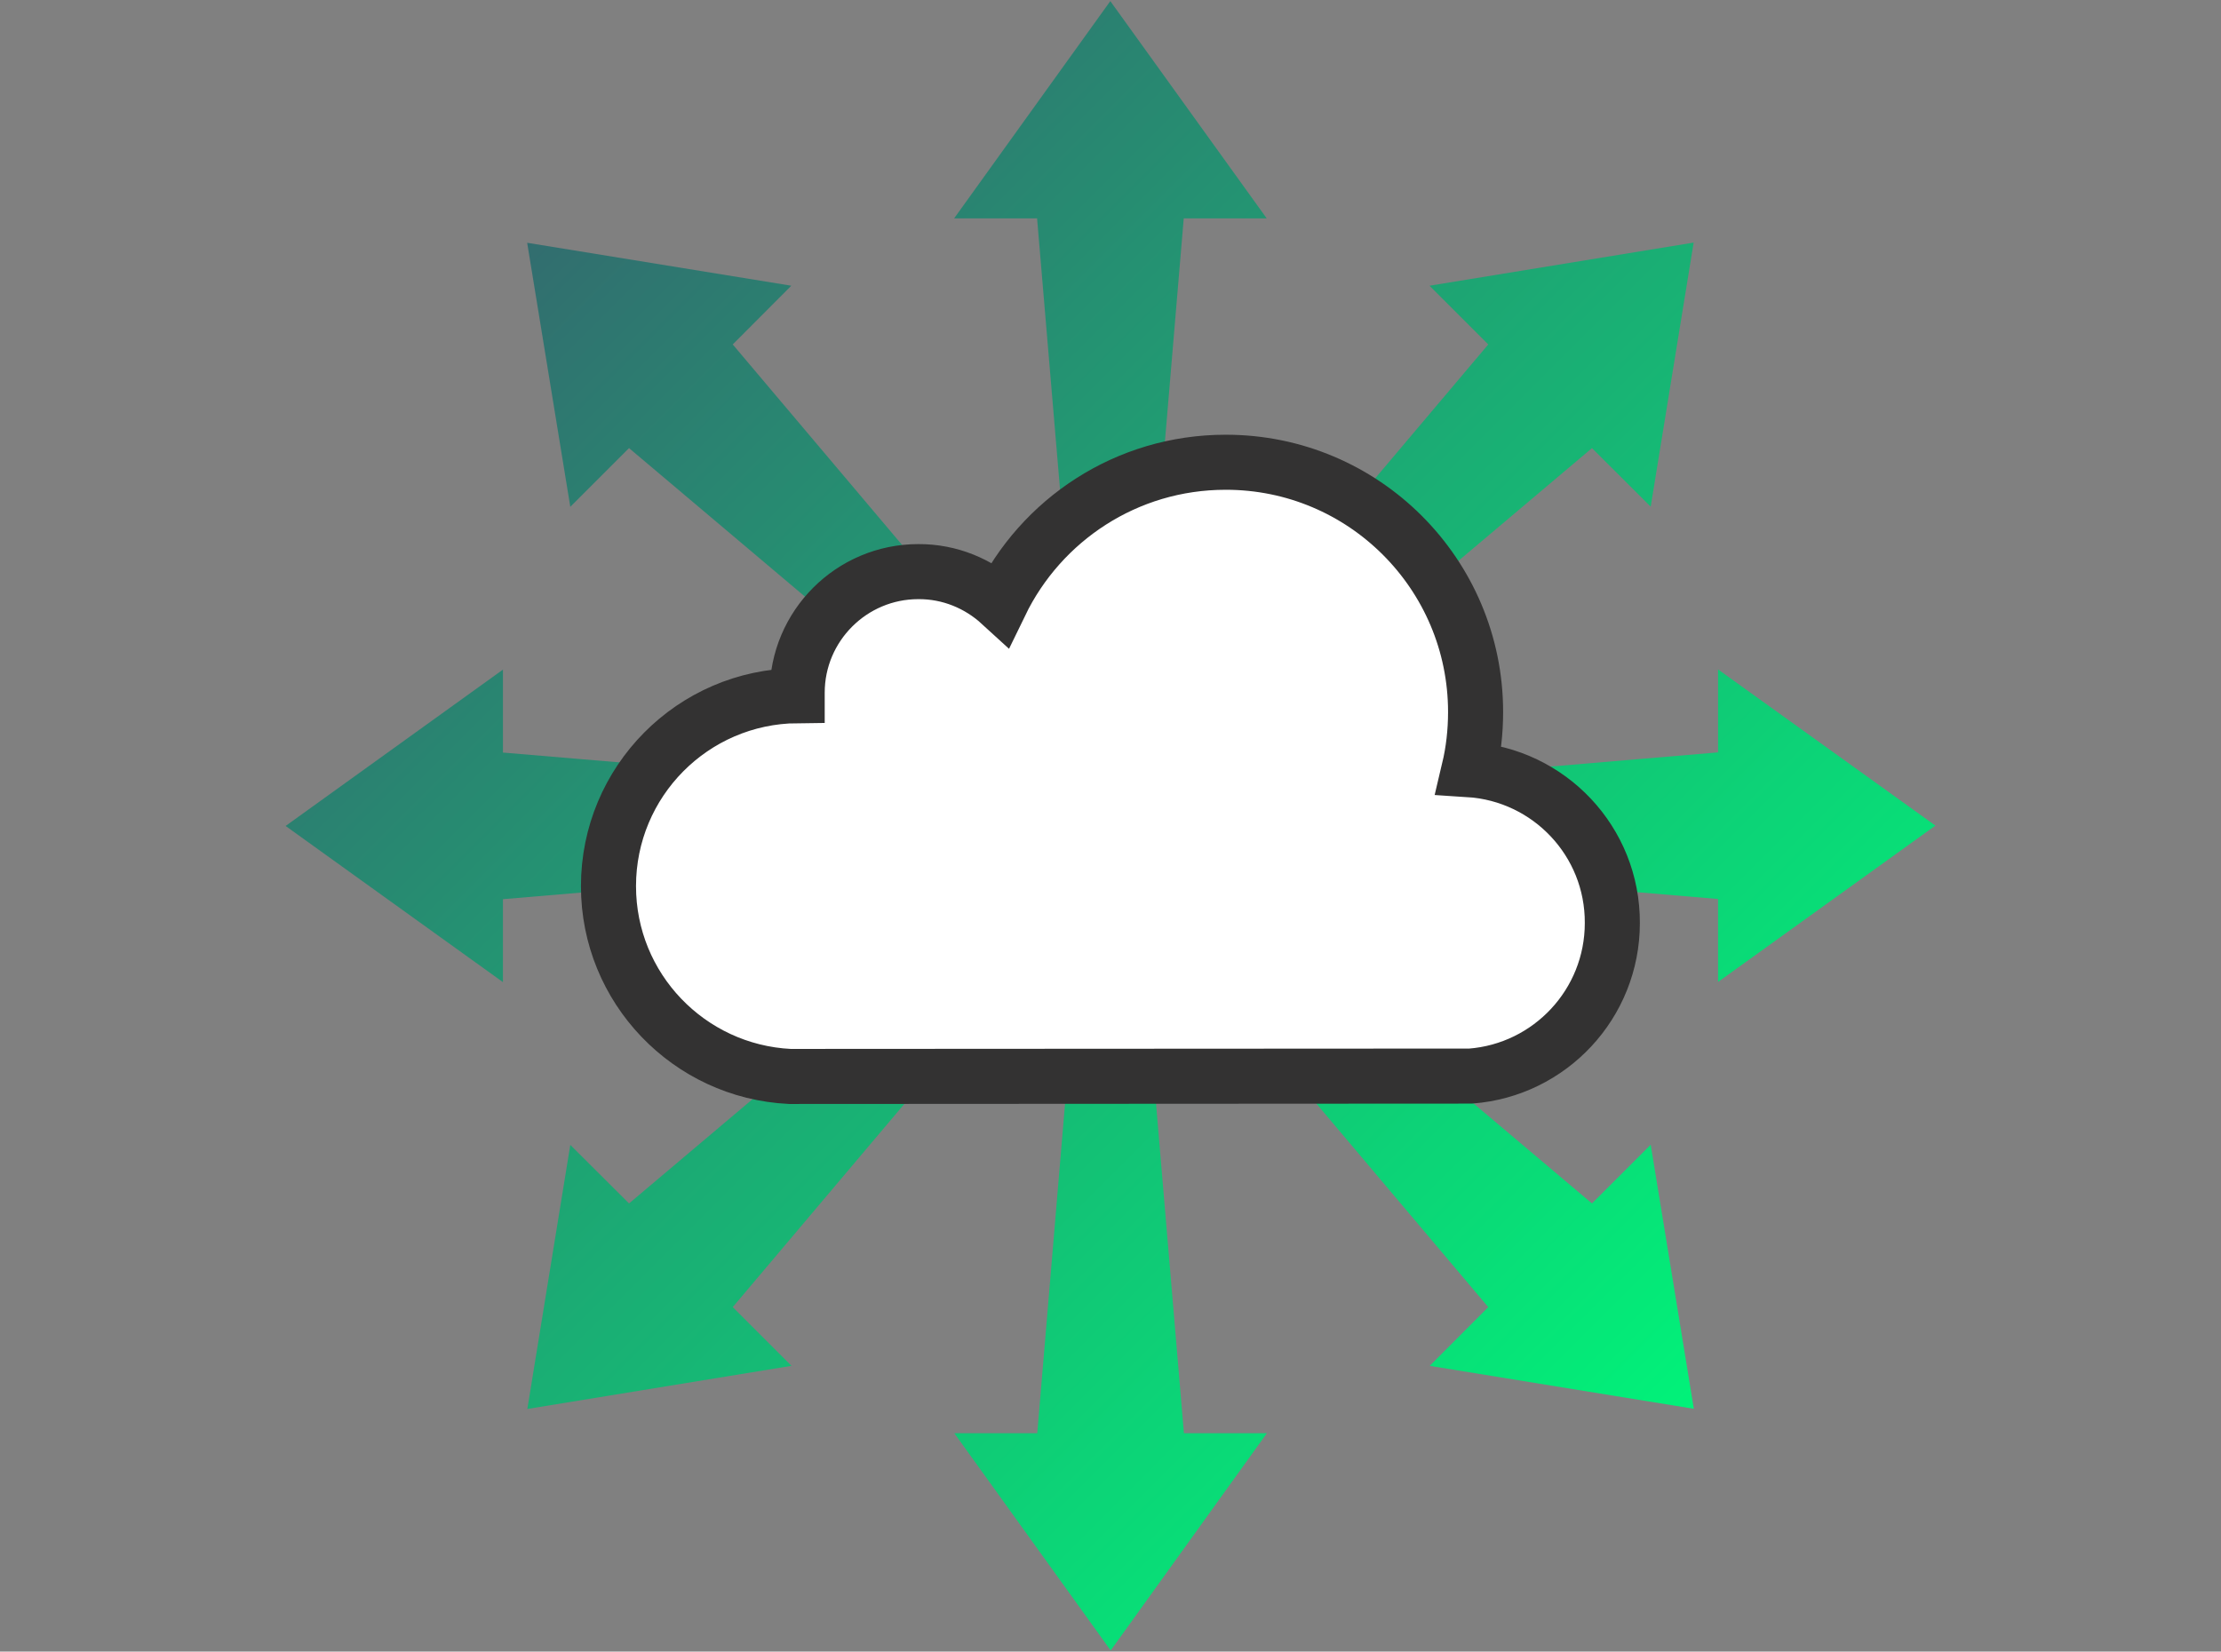 <?xml version="1.0" encoding="utf-8"?>
<!-- Generator: Adobe Illustrator 27.0.0, SVG Export Plug-In . SVG Version: 6.00 Build 0)  -->
<svg version="1.1" id="Layer_1" xmlns="http://www.w3.org/2000/svg" xmlns:xlink="http://www.w3.org/1999/xlink" x="0px" y="0px"
	 viewBox="0 0 121 90" style="enable-background:new 0 0 121 90;" xml:space="preserve">
<rect x="0" y="0" width="121" height="90" fill="#808080" stroke="none"/>
<style type="text/css">
	.st0{fill:url(#SVGID_1_);}
	.st1{fill:#FFFFFF;stroke:#333232;stroke-width:3;stroke-linecap:round;stroke-miterlimit:10;}
</style>
<g>
	<g>
		<g>
			<linearGradient id="SVGID_1_" gradientUnits="userSpaceOnUse" x1="28.725" y1="13.225" x2="92.275" y2="76.775">
				<stop  offset="0" style="stop-color:#326D6F"/>
				<stop  offset="1" style="stop-color:#01F279"/>
			</linearGradient>
			<path class="st0" d="M61.35,45.85l-1.7-1.7L34.27,65.58l-3.2-3.19
				l-2.34,14.39l14.39-2.35l-3.2-3.2L61.35,45.85z M92.27,13.22
				l-14.39,2.35l3.2,3.2L59.65,44.15l1.7,1.7l25.38-21.43
				l3.2,3.19L92.27,13.22z M61.35,44.15L39.92,18.77l3.19-3.2
				l-14.39-2.34l2.35,14.39l3.2-3.2l25.38,21.43L61.35,44.15z
				 M92.28,76.77l-2.35-14.39l-3.2,3.2L61.35,44.15l-1.7,1.7
				l21.43,25.38l-3.19,3.2L92.28,76.77z M105.44,44.99l-11.84-8.51V41
				l-31.79,2.69l2.68-31.79h4.52L60.49,0.06l-8.51,11.84H56.5l2.69,31.79
				l-31.79-2.68v-4.52l-11.84,8.52l11.84,8.51V49l31.79-2.69l-2.68,31.79
				h-4.52l8.52,11.84l8.51-11.84H64.5l-2.69-31.79l31.79,2.68v4.52
				L105.44,44.99z"/>
			<g>
				<g>
					<path class="st1" d="M80.03,41.94c0.24-1.01,0.36-2.06,0.36-3.14
						c0-7.52-6.1-13.62-13.62-13.61c-5.4,0-10.06,3.14-12.27,7.7
						c-1.18-1.08-2.75-1.75-4.47-1.74c-3.64,0-6.6,2.96-6.6,6.6
						c0,0.05,0,0.11,0,0.16c-5.69,0.05-10.28,4.68-10.28,10.38
						c0,5.56,4.38,10.1,9.88,10.37l37.09-0.02
						c4.32-0.33,7.72-3.94,7.72-8.34
						C87.86,45.85,84.4,42.22,80.03,41.94z"/>
				</g>
			</g>
		</g>
	</g>
</g>
</svg>

